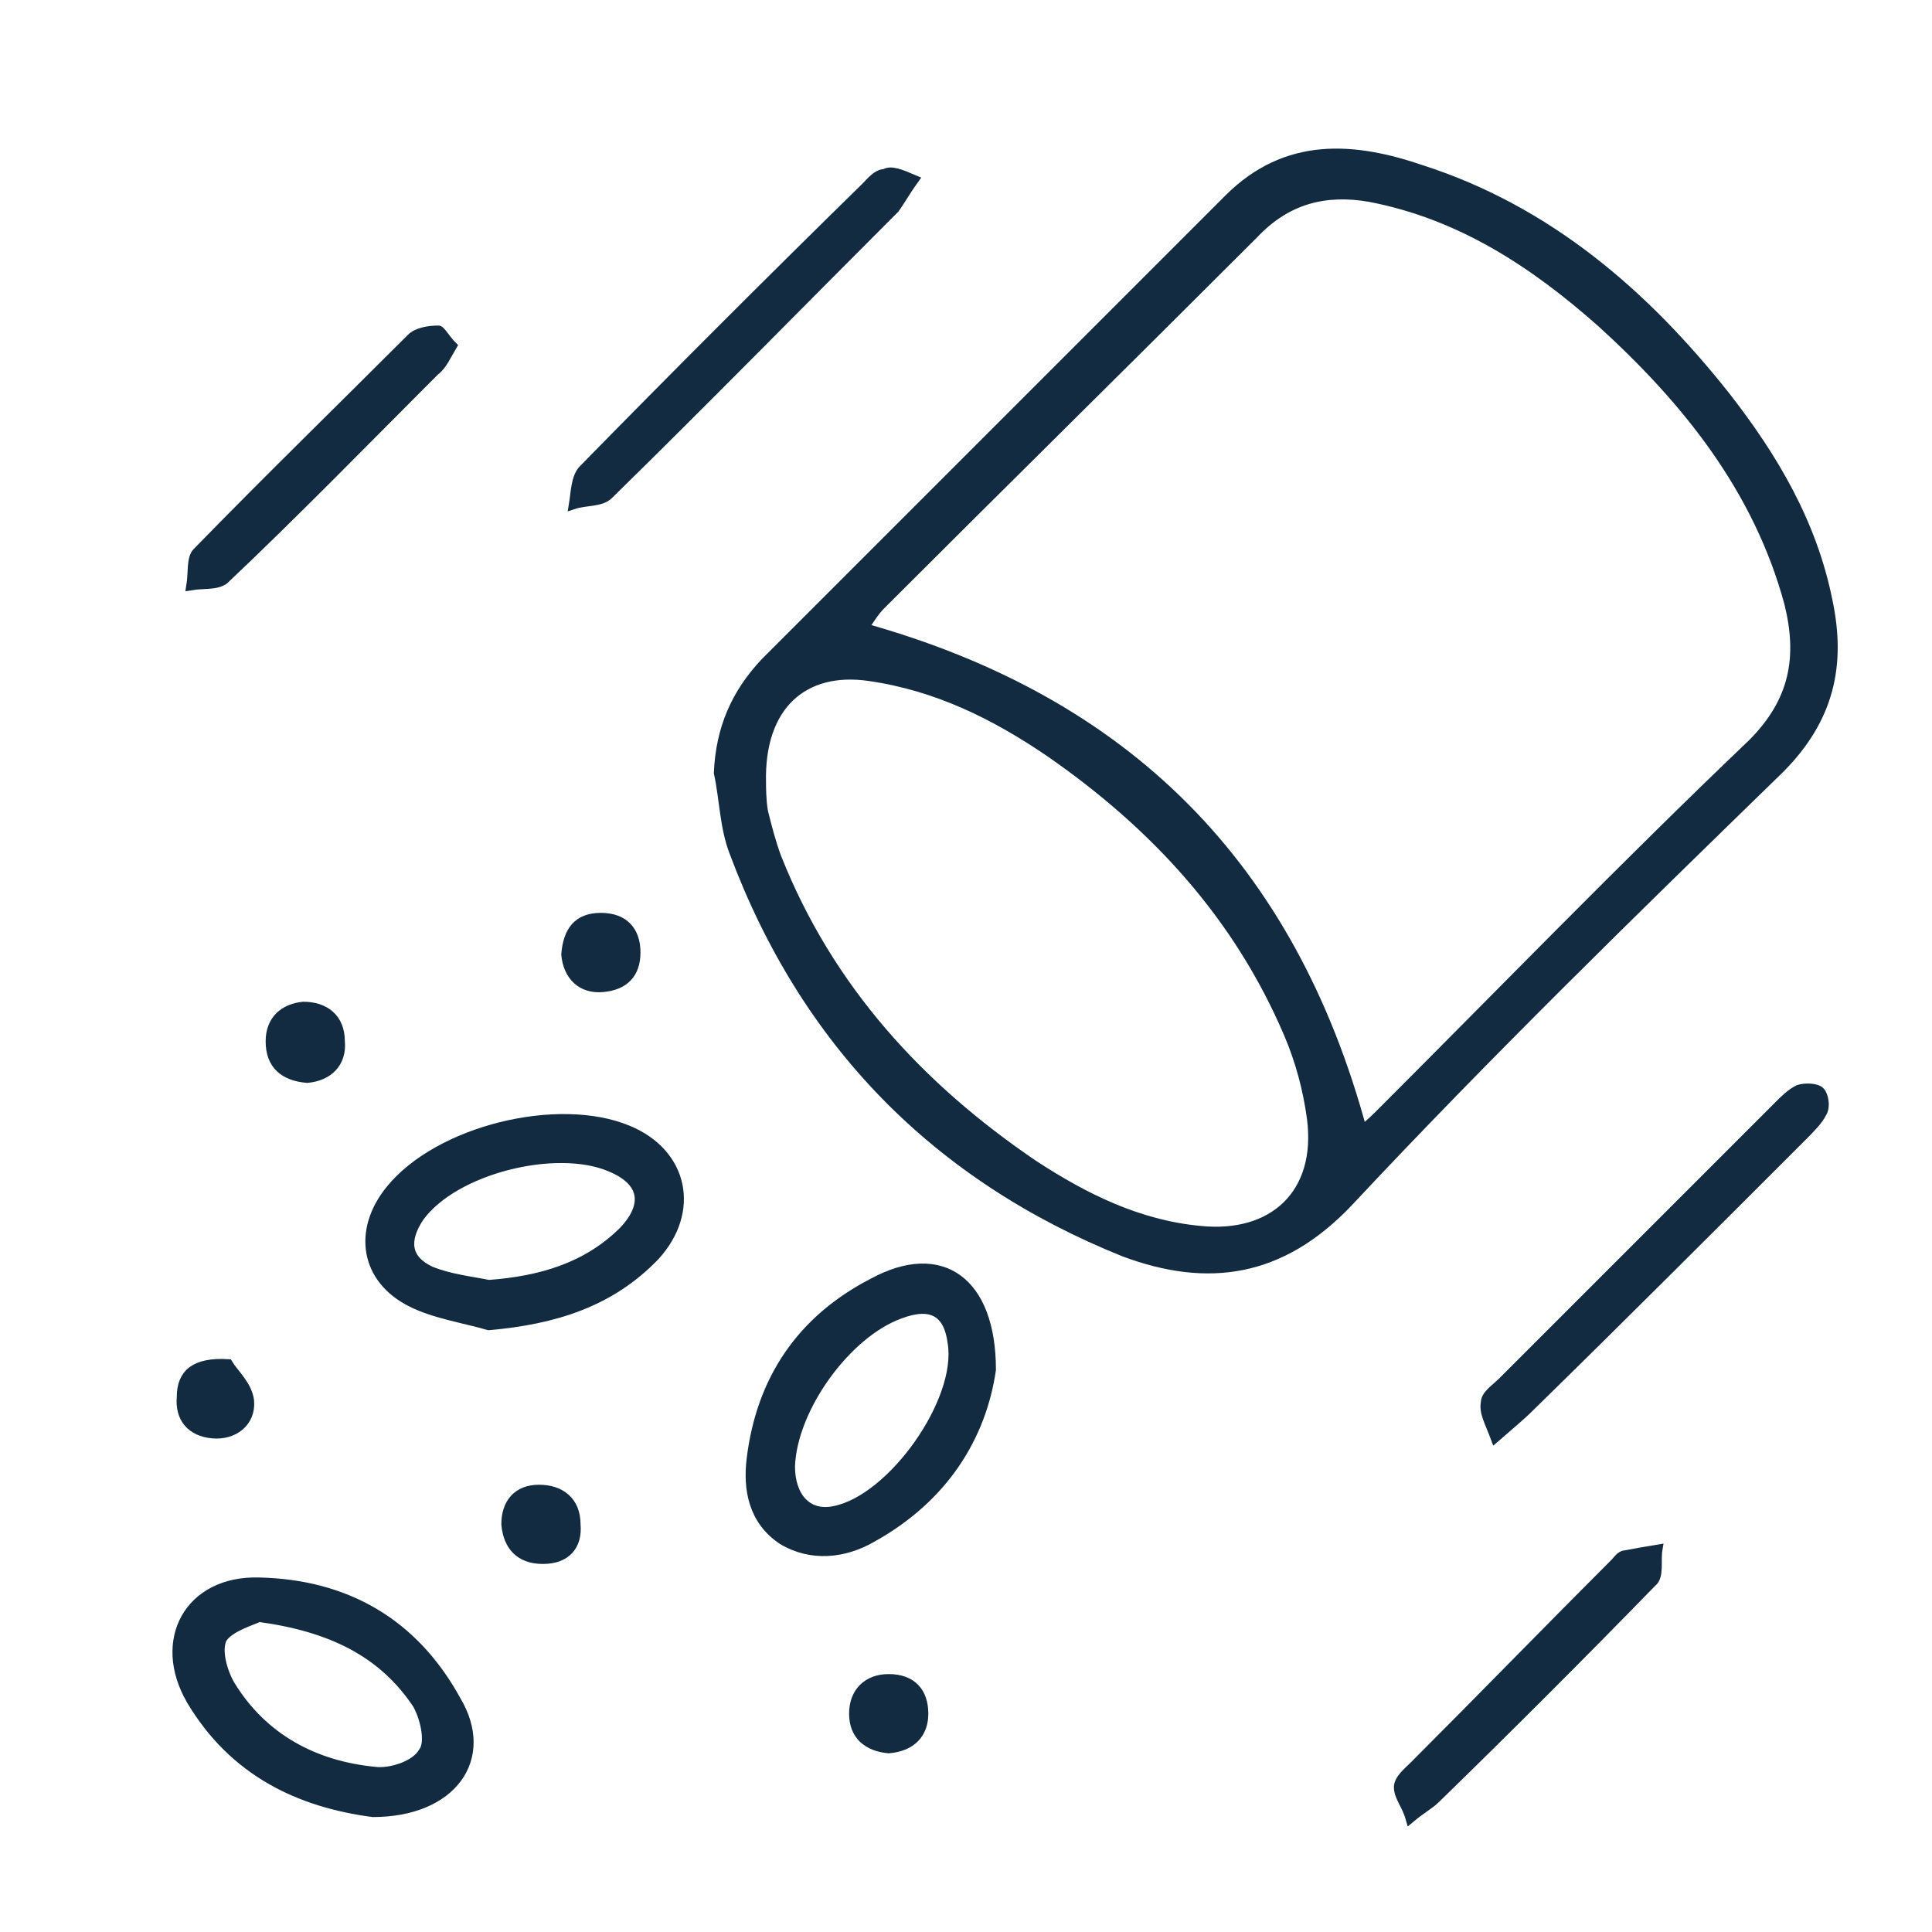 <?xml version="1.0" encoding="UTF-8"?> <svg xmlns="http://www.w3.org/2000/svg" width="100" height="100" viewBox="0 0 100 100" fill="none"> <path d="M37.199 40C37.299 37.7 38.099 35.9 39.599 34.3C47.599 26.3 55.599 18.3 63.599 10.3C66.599 7.3 70.099 7.6 73.599 8.8C80.099 10.9 85.099 15.2 89.299 20.5C91.799 23.7 93.799 27.1 94.599 31.1C95.299 34.4 94.699 37.2 92.099 39.8C84.599 47.1 76.999 54.5 69.799 62.2C66.299 65.9 62.499 66.4 58.199 64.8C48.499 60.9 41.699 54 37.999 44.1C37.499 42.8 37.499 41.4 37.199 40ZM70.499 58.5C70.899 58.2 71.199 57.9 71.599 57.5C77.899 51.2 84.199 44.7 90.699 38.5C92.899 36.3 93.299 34 92.599 31.2C90.999 25.3 87.299 20.7 82.899 16.7C79.399 13.6 75.599 11.1 70.899 10.2C68.599 9.8 66.599 10.3 64.899 12.1C58.499 18.5 51.999 24.9 45.599 31.3C45.199 31.7 44.999 32.1 44.699 32.5C58.299 36.3 66.799 44.8 70.499 58.5ZM39.399 40.5C39.399 40.7 39.399 41.4 39.499 42C39.699 42.8 39.899 43.6 40.199 44.4C42.899 51.2 47.599 56.3 53.499 60.3C56.099 62 58.899 63.4 62.099 63.7C65.899 64.1 68.399 61.8 67.899 57.9C67.699 56.4 67.299 54.9 66.699 53.5C64.099 47.4 59.799 42.7 54.299 38.9C51.499 37 48.499 35.5 44.999 35C41.599 34.5 39.299 36.5 39.399 40.5Z" fill="#122B40" stroke="#122B40" stroke-width="0.5" stroke-miterlimit="10"></path> <path d="M25.299 68.6C23.899 68.2 22.499 68 21.299 67.4C18.899 66.2 18.499 63.7 20.199 61.6C22.699 58.5 28.899 57 32.499 58.5C35.399 59.7 35.999 62.7 33.899 65C31.599 67.4 28.699 68.3 25.299 68.6ZM25.299 66.5C27.999 66.3 30.399 65.6 32.299 63.7C33.599 62.3 33.299 61.1 31.599 60.4C28.799 59.2 23.499 60.5 21.699 63C20.899 64.2 20.999 65.2 22.299 65.8C23.299 66.2 24.299 66.3 25.299 66.5Z" fill="#122B40" stroke="#122B40" stroke-width="0.5" stroke-miterlimit="10"></path> <path d="M19.3 93.8C15.5 93.3 12.1 91.7 9.9 88C8.1 84.9 9.8 81.8 13.4 81.9C17.9 82 21.4 84 23.6 88C25.4 91 23.4 93.8 19.3 93.8ZM13.4 83.7C13 83.9 11.9 84.2 11.5 84.8C11.2 85.4 11.5 86.5 11.9 87.2C13.6 90 16.3 91.4 19.4 91.7C20.2 91.8 21.5 91.4 21.9 90.7C22.3 90.2 22 88.9 21.6 88.2C19.8 85.5 17.1 84.2 13.4 83.7Z" fill="#122B40" stroke="#122B40" stroke-width="0.5" stroke-miterlimit="10"></path> <path d="M51.299 70.9C50.799 74.3 48.899 77.5 45.099 79.6C43.699 80.4 41.999 80.6 40.499 79.7C38.999 78.7 38.699 77.1 38.899 75.5C39.399 71.4 41.499 68.3 45.199 66.4C48.699 64.5 51.299 66.3 51.299 70.9ZM40.899 75.9C40.899 77.5 41.799 78.5 43.199 78.2C46.199 77.6 49.799 72.5 49.299 69.5C49.099 67.9 48.199 67.4 46.599 68C43.799 69 40.999 72.9 40.899 75.9Z" fill="#122B40" stroke="#122B40" stroke-width="0.5" stroke-miterlimit="10"></path> <path d="M77.398 74.4C77.099 73.6 76.799 73.1 76.898 72.6C76.898 72.2 77.398 71.9 77.799 71.5C82.599 66.7 87.299 62 92.099 57.2C92.398 56.9 92.698 56.6 93.099 56.4C93.398 56.3 93.999 56.3 94.198 56.5C94.398 56.7 94.499 57.3 94.299 57.6C94.099 58 93.698 58.4 93.299 58.8C88.599 63.5 83.898 68.2 79.198 72.8C78.698 73.3 78.198 73.7 77.398 74.4Z" fill="#122B40" stroke="#122B40" stroke-width="0.5" stroke-miterlimit="10"></path> <path d="M47.299 9.3C46.799 10 46.599 10.4 46.299 10.8C41.399 15.7 36.499 20.7 31.499 25.6C31.099 26 30.299 25.9 29.699 26.1C29.799 25.5 29.799 24.7 30.199 24.3C34.999 19.4 39.899 14.5 44.799 9.7C45.099 9.4 45.399 9 45.799 9C46.099 8.8 46.599 9 47.299 9.3Z" fill="#122B40" stroke="#122B40" stroke-width="0.5" stroke-miterlimit="10"></path> <path d="M72.998 94.1C72.798 93.4 72.398 93 72.398 92.5C72.398 92.1 72.898 91.7 73.198 91.4C76.698 87.9 80.098 84.4 83.598 80.9C83.698 80.8 83.898 80.5 84.098 80.5C84.598 80.4 85.198 80.3 85.798 80.2C85.698 80.8 85.898 81.6 85.498 81.9C81.798 85.7 78.098 89.4 74.298 93.1C73.998 93.4 73.598 93.6 72.998 94.1Z" fill="#122B40" stroke="#122B40" stroke-width="0.5" stroke-miterlimit="10"></path> <path d="M23.398 17.9C23.098 18.4 22.898 18.9 22.498 19.2C18.898 22.8 15.298 26.5 11.598 30C11.198 30.3 10.498 30.2 9.898 30.3C9.998 29.7 9.898 28.9 10.198 28.6C13.798 24.9 17.598 21.2 21.298 17.5C21.598 17.2 22.198 17.1 22.698 17.1C22.798 17.1 23.098 17.6 23.398 17.9Z" fill="#122B40" stroke="#122B40" stroke-width="0.5" stroke-miterlimit="10"></path> <path d="M45.999 90.5C44.899 90.4 44.199 89.8 44.199 88.7C44.199 87.6 44.899 86.9 45.999 86.9C47.199 86.9 47.799 87.6 47.799 88.7C47.799 89.7 47.199 90.4 45.999 90.5Z" fill="#122B40" stroke="#122B40" stroke-width="0.5" stroke-miterlimit="10"></path> <path d="M29.301 49.4C29.401 48.2 29.901 47.5 31.101 47.5C32.301 47.5 32.901 48.2 32.901 49.3C32.901 50.4 32.301 51 31.201 51.1C30.101 51.2 29.401 50.5 29.301 49.4Z" fill="#122B40" stroke="#122B40" stroke-width="0.5" stroke-miterlimit="10"></path> <path d="M15.9 55.8C14.7 55.7 14 55.1 14 53.9C14 52.8 14.7 52.2 15.7 52.1C16.8 52.1 17.6 52.7 17.6 53.9C17.7 55 17 55.7 15.9 55.8Z" fill="#122B40" stroke="#122B40" stroke-width="0.5" stroke-miterlimit="10"></path> <path d="M11.801 70.6C12.101 71.1 12.801 71.7 12.901 72.5C13.001 73.6 12.101 74.3 11.001 74.2C9.901 74.1 9.301 73.4 9.401 72.3C9.401 71.1 10.101 70.5 11.801 70.6Z" fill="#122B40" stroke="#122B40" stroke-width="0.5" stroke-miterlimit="10"></path> <path d="M28.099 80.7C26.899 80.7 26.299 80 26.199 78.9C26.199 77.8 26.799 77.1 27.899 77.1C28.999 77.1 29.799 77.7 29.799 78.9C29.899 80 29.299 80.7 28.099 80.7Z" fill="#122B40" stroke="#122B40" stroke-width="0.5" stroke-miterlimit="10"></path> </svg> 